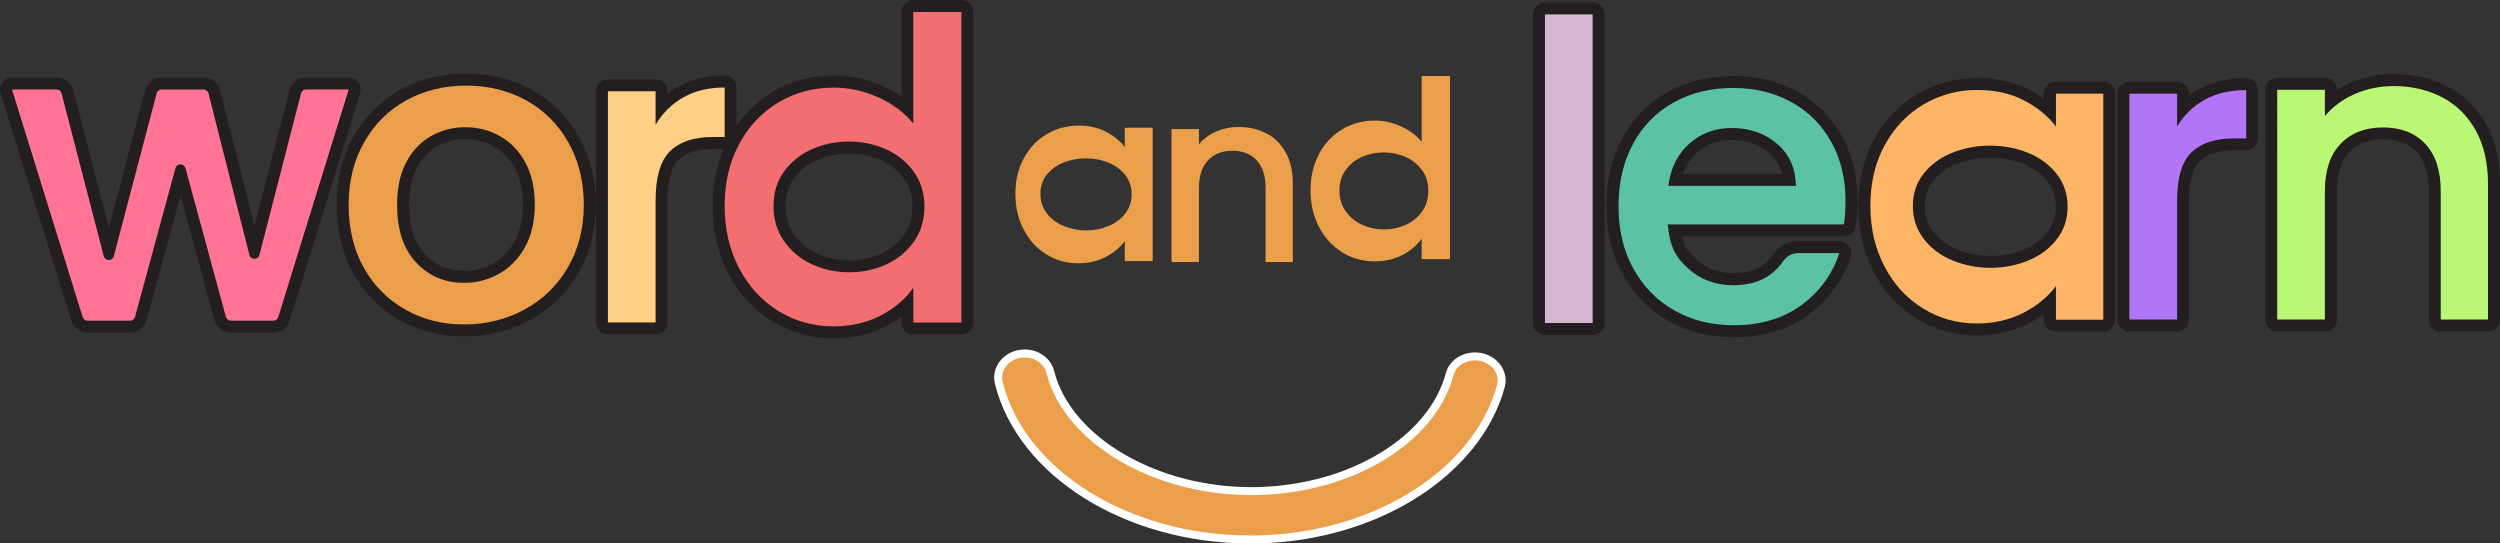 <?xml version="1.0" encoding="UTF-8"?>
<svg id="Layer_2" data-name="Layer 2" xmlns="http://www.w3.org/2000/svg" viewBox="0 0 313.08 68.06">
  <rect x="0" y="0" width="313.08" height="68.06" fill="#333333" stroke="none"/>
  <defs>
    <style>
      .cls-1 {
        fill: #5cc2a5;
      }

      .cls-2, .cls-3 {
        fill: #eb9f4a;
      }

      .cls-4 {
        fill: #f36e70;
      }

      .cls-3 {
        stroke: #fff;
        stroke-linecap: round;
        stroke-miterlimit: 10;
      }

      .cls-5 {
        fill: #b375f7;
      }

      .cls-6 {
        fill: #fecf84;
      }

      .cls-7 {
        fill: #baf775;
      }

      .cls-8 {
        fill: #ff7395;
      }

      .cls-9 {
        fill: #fcb566;
      }

      .cls-10 {
        fill: #d5b5d0;
      }

      .cls-11 {
        fill: #231f20;
      }
    </style>
  </defs>
  <g id="Layer_3" data-name="Layer 3">
    <g id="Variation4">
      <g id="logotype">
        <g>
          <g>
            <path class="cls-8" d="m28.92,40.9c-.63,0-1.19-.43-1.35-1.04l-4.96-18.24-4.96,18.25c-.17.61-.72,1.03-1.35,1.03h-5.31c-.62,0-1.15-.4-1.34-.98L.78,11.42c-.07-.23-.03-.48.11-.67.14-.19.37-.31.6-.31h5.58c.64,0,1.19.43,1.35,1.05l5.18,20.01,5.27-20.02c.16-.62.72-1.04,1.35-1.04h5.23c.64,0,1.2.43,1.36,1.06l5.02,19.84,5.11-19.85c.16-.62.72-1.05,1.35-1.05h5.36c.24,0,.46.11.6.3.14.19.18.44.11.67l-8.82,28.5c-.18.59-.72.99-1.34.99h-5.31Z"/>
            <path class="cls-11" d="m43.67,11.2l-8.82,28.5c-.08.27-.34.46-.62.46h-5.31c-.29,0-.55-.2-.63-.48l-5.06-18.61c-.09-.32-.36-.48-.63-.48s-.54.16-.63.48l-5.06,18.61c-.08.28-.33.48-.63.48h-5.31c-.28,0-.53-.19-.62-.46L1.5,11.2h5.58c.3,0,.55.2.63.49l5.28,20.39c.08.32.36.49.63.49s.54-.16.63-.48l5.37-20.4c.07-.29.33-.48.63-.48h5.23c.3,0,.56.2.63.49l5.12,20.22c.08.33.36.49.63.49s.54-.16.63-.49l5.21-20.23c.07-.29.33-.49.63-.49h5.36m0-1.5h-5.36c-.98,0-1.84.66-2.08,1.61l-4.38,17-4.3-16.99c-.24-.96-1.1-1.62-2.08-1.62h-5.23c-.98,0-1.83.66-2.08,1.6l-4.54,17.24-4.46-17.23c-.25-.95-1.1-1.61-2.08-1.61H1.5c-.48,0-.93.23-1.21.61-.28.38-.37.88-.22,1.33l8.87,28.5c.28.9,1.11,1.51,2.05,1.51h5.31c.97,0,1.82-.65,2.07-1.59l4.24-15.58,4.24,15.59c.25.93,1.11,1.59,2.07,1.59h5.31c.95,0,1.77-.61,2.05-1.51l8.82-28.5c.14-.46.06-.95-.23-1.33s-.73-.61-1.21-.61h0Zm0,3h0,0Z"/>
          </g>
          <g>
            <path class="cls-2" d="m58.13,41.38c-2.84,0-5.45-.66-7.75-1.96-2.31-1.3-4.15-3.17-5.47-5.54-1.31-2.36-1.98-5.13-1.98-8.22s.68-5.82,2.04-8.2c1.35-2.39,3.23-4.25,5.58-5.54,2.34-1.28,4.98-1.93,7.85-1.93s5.52.65,7.85,1.93c2.35,1.29,4.23,3.16,5.58,5.54,1.35,2.38,2.04,5.14,2.04,8.2s-.7,5.82-2.09,8.21c-1.39,2.39-3.32,4.26-5.71,5.56-2.39,1.3-5.06,1.96-7.93,1.96Zm.16-24.7c-1.4,0-2.71.34-3.9,1.01-1.19.67-2.12,1.64-2.82,2.98-.71,1.34-1.06,3.02-1.06,4.99,0,2.91.73,5.17,2.18,6.71,1.45,1.56,3.23,2.31,5.45,2.31,1.4,0,2.73-.34,3.96-1.01,1.21-.67,2.22-1.68,2.98-3.02.77-1.35,1.16-3.03,1.16-4.99s-.37-3.64-1.11-4.98c-.73-1.32-1.71-2.33-2.9-2.99-1.21-.67-2.53-1.01-3.93-1.01Z"/>
            <path class="cls-11" d="m58.39,10.72c2.76,0,5.25.61,7.49,1.84,2.23,1.23,4,2.98,5.29,5.26,1.29,2.28,1.94,4.88,1.94,7.83s-.67,5.55-1.99,7.83c-1.33,2.28-3.14,4.04-5.42,5.28-2.29,1.24-4.81,1.87-7.57,1.87s-5.19-.62-7.39-1.87c-2.2-1.24-3.93-2.99-5.19-5.25-1.26-2.26-1.89-4.88-1.89-7.86s.65-5.56,1.94-7.83c1.29-2.28,3.06-4.03,5.29-5.26,2.24-1.23,4.73-1.84,7.49-1.84m-.26,24.7c1.54,0,2.98-.37,4.32-1.1,1.34-.74,2.44-1.84,3.27-3.31.84-1.47,1.26-3.26,1.26-5.36s-.4-3.88-1.2-5.34c-.8-1.45-1.87-2.55-3.2-3.28-1.33-.74-2.76-1.1-4.3-1.1s-2.96.37-4.27,1.1c-1.31.74-2.35,1.83-3.12,3.28-.77,1.45-1.15,3.23-1.15,5.34,0,3.12.79,5.53,2.38,7.22,1.59,1.7,3.59,2.55,6,2.55m.26-26.2c-3,0-5.77.68-8.21,2.02-2.48,1.36-4.45,3.32-5.87,5.83-1.41,2.49-2.13,5.38-2.13,8.57s.7,6.11,2.08,8.59c1.39,2.5,3.33,4.46,5.76,5.83,2.42,1.37,5.15,2.06,8.12,2.06s5.78-.69,8.29-2.05c2.52-1.37,4.54-3.33,6-5.84,1.46-2.5,2.19-5.39,2.19-8.58s-.72-6.08-2.14-8.57c-1.42-2.51-3.4-4.47-5.87-5.83-2.45-1.34-5.21-2.02-8.21-2.02h0Zm-.26,24.7c-2,0-3.6-.68-4.9-2.07-1.31-1.4-1.98-3.49-1.98-6.2,0-1.85.33-3.41.98-4.64.64-1.2,1.46-2.08,2.53-2.68,1.09-.61,2.25-.91,3.54-.91s2.46.3,3.57.92c1.08.6,1.94,1.48,2.61,2.7.67,1.22,1.02,2.77,1.02,4.61s-.36,3.38-1.06,4.62c-.7,1.24-1.58,2.13-2.69,2.74-1.13.62-2.31.92-3.6.92h0Z"/>
          </g>
          <g>
            <path class="cls-6" d="m76.13,41.14c-.41,0-.75-.34-.75-.75V11.43c0-.41.34-.75.75-.75h5.97c.41,0,.75.34.75.75v1.96c.69-.73,1.48-1.35,2.36-1.85,1.56-.88,3.42-1.33,5.53-1.33.41,0,.75.34.75.75v6.2c0,.41-.34.75-.75.75h-1.52c-2.12,0-3.74.53-4.79,1.57-1.05,1.04-1.58,2.95-1.58,5.67v15.24c0,.41-.34.75-.75.75h-5.97Z"/>
            <path class="cls-11" d="m90.75,10.96v6.2h-1.52c-2.34,0-4.11.59-5.32,1.78-1.21,1.19-1.81,3.26-1.81,6.2v15.24h-5.97V11.43h5.97v4.2c.87-1.47,2.03-2.62,3.48-3.44,1.45-.82,3.17-1.23,5.16-1.23m0-1.5c-2.24,0-4.23.48-5.9,1.43-.44.25-.85.52-1.24.82v-.28c0-.83-.67-1.5-1.5-1.5h-5.97c-.83,0-1.5.67-1.5,1.5v28.96c0,.83.67,1.5,1.5,1.5h5.97c.83,0,1.5-.67,1.5-1.5v-15.24c0-2.48.47-4.25,1.36-5.14.91-.9,2.34-1.35,4.26-1.35h1.52c.83,0,1.5-.67,1.5-1.5v-6.2c0-.83-.67-1.5-1.5-1.5h0Z"/>
          </g>
          <g>
            <path class="cls-4" d="m104.37,41.61c-2.64,0-5.09-.68-7.28-2.03-2.18-1.34-3.93-3.24-5.19-5.65-1.26-2.4-1.89-5.14-1.89-8.15s.64-5.74,1.9-8.08c1.26-2.35,3.01-4.21,5.2-5.52,2.18-1.31,4.65-1.97,7.33-1.97,1.98,0,3.96.44,5.88,1.3,1.27.57,2.38,1.27,3.32,2.1V1.5c0-.41.34-.75.75-.75h6.02c.41,0,.75.34.75.75v38.89c0,.41-.34.75-.75.75h-6.02c-.41,0-.75-.34-.75-.75v-2.34c-.84.81-1.83,1.51-2.96,2.11-1.83.97-3.95,1.46-6.29,1.46Zm1.96-23.14c-1.55,0-3.01.3-4.34.88-1.31.58-2.37,1.43-3.18,2.54-.8,1.1-1.19,2.38-1.19,3.91s.4,2.86,1.19,3.98c.8,1.15,1.88,2.03,3.21,2.64,1.34.61,2.79.92,4.3.92s3-.3,4.33-.9c1.3-.59,2.37-1.46,3.18-2.6.79-1.12,1.19-2.45,1.19-3.95s-.4-2.83-1.19-3.93c-.81-1.12-1.88-1.99-3.18-2.58-1.33-.6-2.79-.91-4.33-.91Z"/>
            <path class="cls-11" d="m120.4,1.5v38.89h-6.02v-4.36c-.98,1.4-2.33,2.56-4.06,3.47-1.73.91-3.71,1.37-5.95,1.37-2.52,0-4.81-.64-6.89-1.92s-3.72-3.07-4.92-5.36c-1.2-2.3-1.81-4.9-1.81-7.81s.6-5.48,1.81-7.72c1.2-2.25,2.85-3.99,4.92-5.23,2.08-1.24,4.39-1.86,6.94-1.86,1.88,0,3.75.41,5.58,1.23,1.83.83,3.29,1.92,4.37,3.28V1.5h6.02m-14.07,32.6c1.66,0,3.2-.32,4.64-.97s2.59-1.6,3.48-2.85c.88-1.25,1.33-2.72,1.33-4.39s-.44-3.14-1.33-4.37c-.89-1.24-2.05-2.18-3.48-2.82-1.43-.65-2.98-.97-4.64-.97s-3.21.32-4.64.95c-1.43.64-2.59,1.56-3.48,2.78-.89,1.22-1.33,2.67-1.33,4.35s.44,3.15,1.33,4.41c.89,1.26,2.06,2.23,3.51,2.89,1.45.66,2.99.99,4.61.99M120.4,0h-6.02c-.83,0-1.5.67-1.5,1.5v10.58c-.69-.47-1.44-.89-2.26-1.26-2.02-.91-4.1-1.36-6.19-1.36-2.82,0-5.41.7-7.71,2.08-2.31,1.38-4.15,3.34-5.48,5.81-1.32,2.45-1.99,5.29-1.99,8.43s.67,6,1.98,8.5c1.33,2.53,3.17,4.52,5.47,5.94,2.31,1.42,4.89,2.14,7.68,2.14,2.47,0,4.7-.52,6.64-1.54.67-.35,1.29-.74,1.86-1.16v.73c0,.83.67,1.5,1.5,1.5h6.02c.83,0,1.5-.67,1.5-1.5V1.5c0-.83-.67-1.5-1.5-1.5h0Zm-14.07,32.6c-1.4,0-2.74-.29-3.99-.86-1.22-.56-2.17-1.34-2.9-2.39-.71-1.01-1.06-2.18-1.06-3.55s.34-2.5,1.04-3.46c.73-1.01,1.67-1.76,2.87-2.29,1.23-.54,2.59-.82,4.03-.82s2.77.27,4.02.84c1.2.54,2.14,1.3,2.88,2.33.7.98,1.05,2.13,1.05,3.5s-.34,2.52-1.05,3.52c-.74,1.04-1.68,1.81-2.87,2.35-1.23.56-2.59.84-4.02.84h0Z"/>
          </g>
        </g>
        <g>
          <g>
            <rect class="cls-10" x="192.73" y="1.05" width="7.47" height="40.15" rx=".75" ry=".75"/>
            <path class="cls-11" d="m199.45,1.8v38.65h-5.97V1.8h5.97m0-1.5h-5.97c-.83,0-1.5.67-1.5,1.5v38.65c0,.83.67,1.5,1.5,1.5h5.97c.83,0,1.5-.67,1.5-1.5V1.8c0-.83-.67-1.5-1.5-1.5h0Z"/>
          </g>
          <g>
            <path class="cls-1" d="m217.08,41.49c-2.88,0-5.49-.66-7.78-1.96-2.29-1.3-4.12-3.15-5.42-5.51-1.3-2.35-1.95-5.1-1.95-8.17s.64-5.82,1.9-8.17c1.27-2.36,3.08-4.21,5.38-5.49,2.28-1.28,4.94-1.92,7.88-1.92s5.41.63,7.65,1.87c2.25,1.25,4.02,3.02,5.27,5.28,1.25,2.25,1.88,4.86,1.88,7.75,0,1.11-.07,2.13-.22,3.04-.06.36-.37.63-.74.63h-21.21c.32,2.16.98,3.1,2.23,4.23,1.41,1.28,3.09,1.9,5.15,1.9,2.52,0,4.34-.86,5.57-2.64.61-.88,1.51-1.38,2.46-1.38h5.22c.24,0,.47.12.61.31.14.2.18.45.1.67-.92,2.78-2.6,5.09-5.01,6.87-2.41,1.78-5.42,2.68-8.96,2.68Zm7.01-18.95c-.18-1.62-.85-2.92-2.05-3.96-1.41-1.21-3.12-1.8-5.22-1.8-1.89,0-3.45.58-4.79,1.77-1.15,1.02-1.89,2.33-2.23,3.99h14.3Z"/>
            <path class="cls-11" d="m217.08,11.02c2.72,0,5.15.59,7.28,1.78,2.13,1.18,3.79,2.84,4.98,4.99,1.19,2.14,1.78,4.6,1.78,7.39,0,1.08-.07,2.05-.21,2.92h-22.06c.28,2.91,1.03,4.14,2.57,5.53,1.53,1.39,3.42,2.09,5.66,2.09,2.76,0,4.82-.99,6.19-2.96.43-.62,1.09-1.06,1.85-1.06h5.22c-.87,2.64-2.45,4.81-4.74,6.5-2.29,1.69-5.12,2.53-8.51,2.53-2.76,0-5.23-.62-7.41-1.86-2.18-1.23-3.89-2.98-5.13-5.22-1.24-2.25-1.86-4.85-1.86-7.81s.6-5.56,1.81-7.81c1.2-2.24,2.9-3.97,5.08-5.19,2.18-1.22,4.69-1.83,7.52-1.83m-8.17,12.27h15.98c-.04-2.19-.82-3.95-2.36-5.27-1.54-1.32-3.44-1.98-5.71-1.98-2.06,0-3.82.65-5.29,1.96s-2.34,3.07-2.62,5.3m21.42,8.41h0m-13.26-22.18c-3.08,0-5.85.68-8.25,2.02-2.43,1.36-4.34,3.31-5.67,5.79-1.32,2.46-1.99,5.33-1.99,8.52s.69,6.07,2.05,8.53c1.37,2.48,3.29,4.44,5.71,5.8,2.4,1.36,5.14,2.05,8.15,2.05,3.7,0,6.86-.95,9.4-2.83,2.51-1.86,4.27-4.26,5.25-7.16.07-.17.11-.36.11-.55,0-.83-.67-1.5-1.5-1.5h-5.22c-1.2,0-2.33.62-3.08,1.7-1.08,1.56-2.7,2.32-4.96,2.32-1.87,0-3.39-.56-4.65-1.7-.95-.86-1.5-1.57-1.83-2.92h20.31c.74,0,1.37-.54,1.48-1.26.15-.95.23-2.01.23-3.16,0-3.03-.66-5.76-1.97-8.12-1.32-2.38-3.19-4.26-5.56-5.57-2.34-1.3-5.04-1.97-8.01-1.97h0Zm-6.31,12.27c.36-1.08.94-1.96,1.75-2.68,1.2-1.06,2.6-1.58,4.29-1.58,1.91,0,3.46.53,4.73,1.62.83.72,1.38,1.59,1.64,2.64h-12.42Z"/>
          </g>
          <g>
            <path class="cls-5" d="m266.67,40.77c-.41,0-.75-.34-.75-.75V11.73c0-.41.34-.75.75-.75h5.97c.41,0,.75.34.75.75v1.91c.69-.71,1.48-1.32,2.37-1.82,1.56-.86,3.41-1.3,5.52-1.3.41,0,.75.34.75.75v6.06c0,.41-.34.75-.75.75h-1.52c-2.13,0-3.74.52-4.8,1.53-1.05,1.01-1.58,2.87-1.58,5.52v14.89c0,.41-.34.75-.75.75h-5.97Z"/>
            <path class="cls-11" d="m281.29,11.27v6.06h-1.52c-2.34,0-4.11.58-5.32,1.74-1.21,1.17-1.81,3.18-1.81,6.06v14.89h-5.97V11.73h5.97v4.11c.87-1.44,2.03-2.56,3.48-3.36,1.45-.8,3.17-1.2,5.16-1.2m0-1.5c-2.24,0-4.22.47-5.89,1.39-.44.25-.86.52-1.26.81v-.25c0-.83-.67-1.5-1.5-1.5h-5.97c-.83,0-1.5.67-1.5,1.5v28.29c0,.83.67,1.5,1.5,1.5h5.97c.83,0,1.5-.67,1.5-1.5v-14.89c0-2.4.47-4.13,1.35-4.98.91-.88,2.35-1.32,4.27-1.32h1.52c.83,0,1.5-.67,1.5-1.5v-6.06c0-.83-.67-1.5-1.5-1.5h0Z"/>
          </g>
          <g>
            <path class="cls-7" d="m305.66,40.77c-.41,0-.75-.34-.75-.75v-16.08c0-2.37-.58-4.19-1.73-5.41-1.16-1.23-2.71-1.83-4.75-1.83s-3.6.6-4.78,1.83c-1.17,1.22-1.76,3.04-1.76,5.41v16.08c0,.41-.34.75-.75.75h-5.97c-.41,0-.75-.34-.75-.75V11.25c0-.41.34-.75.75-.75h5.97c.41,0,.75.34.75.75v1.48c.79-.66,1.69-1.21,2.7-1.65,1.61-.7,3.34-1.05,5.14-1.05,2.38,0,4.55.5,6.45,1.49,1.93,1.01,3.45,2.52,4.53,4.48,1.07,1.95,1.61,4.32,1.61,7.04v16.97c0,.41-.34.75-.75.75h-5.92Z"/>
            <path class="cls-11" d="m299.74,10.78c2.27,0,4.3.47,6.1,1.41,1.8.94,3.2,2.33,4.22,4.18,1.01,1.84,1.52,4.07,1.52,6.68v16.97h-5.92v-16.08c0-2.57-.65-4.55-1.94-5.92-1.29-1.38-3.06-2.06-5.29-2.06s-4.01.69-5.32,2.06c-1.31,1.37-1.96,3.35-1.96,5.92v16.08h-5.97V11.25h5.97v3.29c.98-1.18,2.23-2.1,3.75-2.77,1.52-.66,3.13-.99,4.85-.99m0-1.5c-1.91,0-3.74.37-5.44,1.11-.58.25-1.13.54-1.65.87h0c0-.84-.67-1.51-1.5-1.51h-5.97c-.83,0-1.5.67-1.5,1.5v28.77c0,.83.67,1.5,1.5,1.5h5.97c.83,0,1.5-.67,1.5-1.5v-16.08c0-2.17.52-3.81,1.55-4.89,1.03-1.08,2.41-1.6,4.23-1.6s3.19.52,4.2,1.59c1.02,1.08,1.53,2.73,1.53,4.9v16.08c0,.83.67,1.5,1.5,1.5h5.92c.83,0,1.5-.67,1.5-1.5v-16.97c0-2.85-.57-5.34-1.7-7.4-1.15-2.1-2.78-3.71-4.84-4.79-2.01-1.05-4.29-1.58-6.8-1.58h0Z"/>
          </g>
          <g>
            <path class="cls-9" d="m247.53,41.25c-2.57,0-4.95-.67-7.09-1.99-2.14-1.32-3.85-3.18-5.09-5.53-1.24-2.34-1.86-5.03-1.86-7.98s.63-5.61,1.87-7.91c1.25-2.31,2.97-4.12,5.12-5.4,2.16-1.28,4.57-1.93,7.16-1.93,2.34,0,4.43.47,6.2,1.4,1.1.58,2.07,1.25,2.9,2.01v-2.19c0-.41.34-.75.75-.75h5.93c.41,0,.75.34.75.75v28.31c0,.41-.34.75-.75.75h-5.93c-.41,0-.75-.34-.75-.75v-2.27c-.84.78-1.84,1.47-2.98,2.06-1.82.94-3.91,1.42-6.22,1.42Zm1.72-22.27c-1.59,0-3.1.28-4.48.83-1.34.54-2.44,1.33-3.27,2.37-.81,1.01-1.2,2.19-1.2,3.6s.4,2.61,1.21,3.66c.83,1.08,1.93,1.9,3.29,2.47,1.39.58,2.89.87,4.44.87s3.11-.29,4.48-.85c1.34-.55,2.44-1.37,3.27-2.43.81-1.04,1.21-2.24,1.21-3.64s-.39-2.59-1.2-3.62c-.82-1.05-1.92-1.86-3.27-2.41-1.37-.57-2.88-.85-4.48-.85Z"/>
            <path class="cls-11" d="m247.63,11.27c2.23,0,4.18.44,5.85,1.31,1.67.87,3,1.96,3.99,3.26v-4.11h5.93v28.31h-5.93v-4.21c-1,1.34-2.35,2.45-4.07,3.34-1.72.89-3.68,1.34-5.87,1.34-2.44,0-4.67-.63-6.7-1.88-2.03-1.25-3.64-2.99-4.82-5.24-1.18-2.24-1.78-4.79-1.78-7.63s.59-5.36,1.78-7.55,2.8-3.9,4.84-5.11c2.04-1.21,4.3-1.83,6.77-1.83m1.62,22.27c1.7,0,3.29-.3,4.76-.91,1.47-.6,2.66-1.49,3.57-2.66.91-1.17,1.36-2.54,1.36-4.1s-.46-2.93-1.36-4.08c-.91-1.16-2.1-2.04-3.57-2.64-1.47-.61-3.06-.91-4.76-.91s-3.29.3-4.76.89c-1.47.59-2.66,1.46-3.57,2.6s-1.36,2.49-1.36,4.06.45,2.94,1.36,4.12c.91,1.19,2.11,2.09,3.6,2.7,1.49.62,3.07.93,4.73.93m-1.62-23.77c-2.73,0-5.27.69-7.54,2.04-2.27,1.35-4.09,3.26-5.4,5.69-1.3,2.4-1.96,5.19-1.96,8.26s.66,5.88,1.95,8.33c1.3,2.47,3.11,4.43,5.36,5.81,2.26,1.39,4.78,2.1,7.48,2.1,2.43,0,4.64-.51,6.56-1.51.67-.35,1.3-.73,1.88-1.15v.69c0,.83.67,1.5,1.5,1.5h5.93c.83,0,1.5-.67,1.5-1.5V11.73c0-.83-.67-1.5-1.5-1.5h-5.93c-.83,0-1.5.67-1.5,1.5v.62c-.56-.4-1.16-.77-1.8-1.1-1.88-.98-4.08-1.48-6.55-1.48h0Zm1.62,22.27c-1.46,0-2.86-.27-4.15-.81-1.26-.52-2.24-1.25-2.99-2.23-.71-.92-1.05-1.97-1.05-3.21s.34-2.26,1.04-3.13c.76-.95,1.72-1.65,2.96-2.14,1.29-.52,2.7-.78,4.2-.78s2.91.27,4.19.8c1.24.51,2.21,1.22,2.97,2.18.7.89,1.04,1.93,1.04,3.16s-.34,2.27-1.05,3.18c-.75.97-1.72,1.68-2.96,2.19-1.28.53-2.69.8-4.19.8h0Z"/>
          </g>
        </g>
      </g>
      <path class="cls-3" d="m156.6,67.56c-15.57,0-28.76-8.42-31.52-19.63-.45-1.83,1.05-3.59,3.1-3.66h.01c1.58-.06,2.99.91,3.34,2.32,2.16,8.57,13.36,15.16,25.88,14.91,11.97-.27,21.99-6.52,24.14-14.65.37-1.39,1.83-2.3,3.39-2.21,2.04.12,3.51,1.9,3.02,3.71-2.91,10.69-15.46,18.86-30.39,19.2-.33,0-.66.01-.99.01Z"/>
      <g>
        <path class="cls-2" d="m165.18,19.28c.71-1.32,1.68-2.35,2.9-3.08s2.59-1.1,4.09-1.1c1.11,0,2.21.24,3.29.73,1.08.49,1.94,1.13,2.58,1.94v-8.24h3.55v22.92h-3.55v-2.57c-.58.83-1.37,1.51-2.39,2.04s-2.19.81-3.5.81c-1.48,0-2.84-.38-4.06-1.13s-2.19-1.81-2.9-3.16c-.71-1.35-1.07-2.89-1.07-4.6s.36-3.23,1.07-4.55Zm12.9,2.04c-.52-.73-1.21-1.28-2.05-1.66-.85-.38-1.76-.57-2.73-.57s-1.89.19-2.73.56c-.85.37-1.53.92-2.05,1.64s-.78,1.57-.78,2.56.26,1.86.78,2.6,1.21,1.31,2.07,1.7c.85.39,1.76.58,2.72.58s1.89-.19,2.73-.57,1.53-.94,2.05-1.68c.52-.74.78-1.6.78-2.59s-.26-1.85-.78-2.58Z"/>
        <path class="cls-2" d="m128.21,19.82c.7-1.29,1.65-2.3,2.86-3.01,1.2-.72,2.53-1.08,3.99-1.08,1.32,0,2.46.26,3.45.77s1.77,1.16,2.35,1.92v-2.42h3.49v16.69h-3.49v-2.48c-.59.79-1.39,1.44-2.4,1.97s-2.17.79-3.46.79c-1.44,0-2.75-.37-3.95-1.11-1.2-.74-2.14-1.76-2.84-3.09-.7-1.32-1.05-2.82-1.05-4.5s.35-3.16,1.05-4.45Zm12.72,2.11c-.54-.68-1.24-1.2-2.11-1.56-.87-.36-1.8-.54-2.81-.54s-1.94.18-2.81.52c-.87.35-1.57.86-2.11,1.53s-.8,1.47-.8,2.4.27,1.73.8,2.43c.54.7,1.24,1.23,2.12,1.59.88.37,1.81.55,2.79.55s1.94-.18,2.81-.54c.87-.36,1.57-.88,2.11-1.57.53-.69.8-1.49.8-2.42s-.27-1.73-.8-2.41Z"/>
        <path class="cls-2" d="m158.6,16.7c1.04.54,1.84,1.35,2.43,2.42.58,1.07.87,2.36.87,3.87v9.83h-3.41v-9.31c0-1.49-.37-2.64-1.11-3.43-.74-.8-1.76-1.2-3.04-1.2s-2.31.4-3.06,1.2-1.13,1.94-1.13,3.43v9.31h-3.44v-16.66h3.44v1.91c.56-.69,1.28-1.22,2.16-1.6s1.8-.57,2.79-.57c1.31,0,2.48.27,3.51.82Z"/>
      </g>
    </g>
  </g>
</svg>